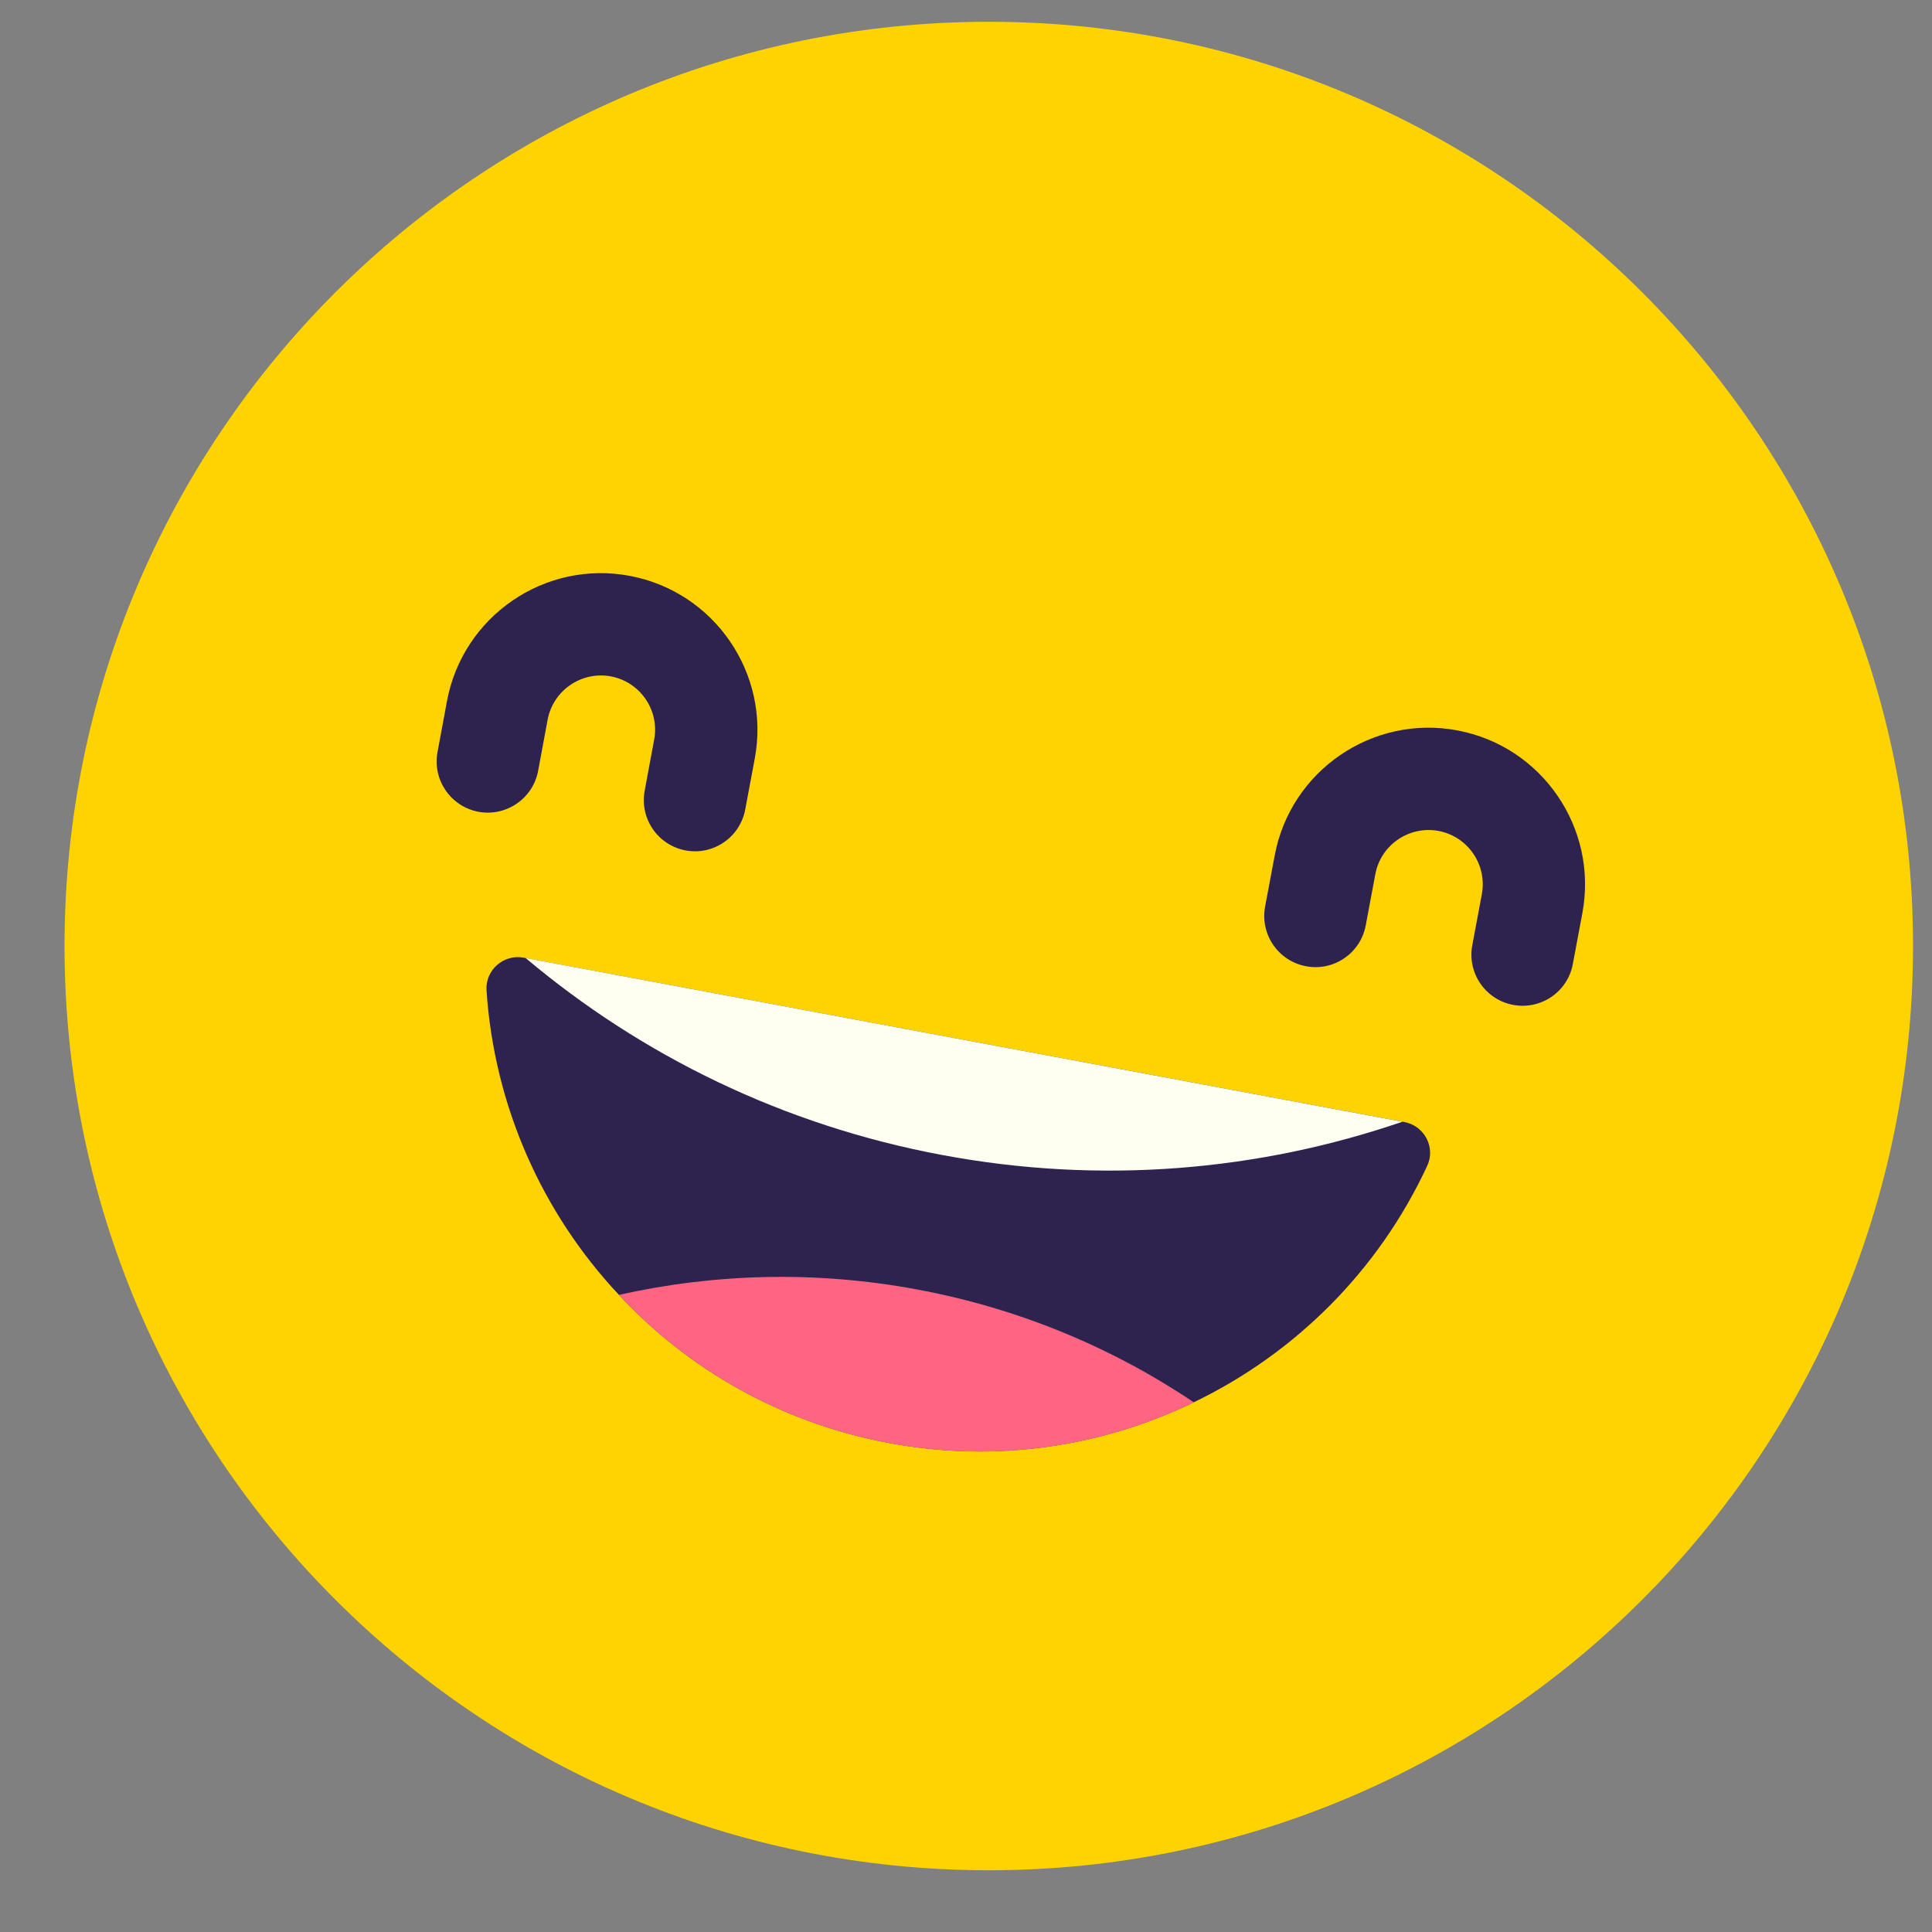 <?xml version="1.0" encoding="UTF-8"?> <svg xmlns="http://www.w3.org/2000/svg" width="22" height="22" viewBox="0 0 22 22" fill="none"><rect x="0" y="0" width="22" height="22" fill="#808080" stroke="none"/><path d="M11.26 21.297C17.072 21.297 21.784 16.585 21.784 10.773C21.784 4.96 17.072 0.248 11.26 0.248C5.447 0.248 0.735 4.96 0.735 10.773C0.735 16.585 5.447 21.297 11.26 21.297Z" fill="#FFD300"></path><path d="M7.807 9.684C7.49 9.624 7.282 9.32 7.341 9.004L7.449 8.422C7.512 8.087 7.29 7.765 6.956 7.702C6.622 7.64 6.299 7.861 6.236 8.195L6.128 8.777C6.069 9.094 5.764 9.302 5.448 9.244C5.132 9.184 4.923 8.88 4.982 8.564L5.09 7.982C5.271 7.016 6.203 6.376 7.169 6.557C8.135 6.737 8.775 7.67 8.595 8.636L8.486 9.218C8.427 9.534 8.123 9.743 7.807 9.684Z" fill="#2E234F"></path><path d="M17.231 11.443C16.915 11.384 16.706 11.08 16.765 10.764L16.874 10.182C16.936 9.847 16.715 9.525 16.381 9.462C16.046 9.4 15.723 9.621 15.661 9.955L15.552 10.537C15.493 10.854 15.189 11.062 14.873 11.003C14.556 10.944 14.347 10.64 14.406 10.323L14.515 9.742C14.695 8.776 15.628 8.136 16.594 8.317C17.56 8.497 18.199 9.43 18.019 10.396L17.91 10.978C17.852 11.293 17.548 11.502 17.231 11.443Z" fill="#2E234F"></path><path d="M15.993 12.777C16.22 12.82 16.35 13.066 16.252 13.275C15.698 14.47 14.747 15.413 13.594 15.968C12.552 16.473 11.347 16.66 10.121 16.431C8.895 16.202 7.838 15.594 7.048 14.745C6.173 13.813 5.627 12.591 5.54 11.277C5.525 11.046 5.735 10.863 5.962 10.905L15.993 12.777Z" fill="#2E234F"></path><path d="M15.97 12.773C14.34 13.332 12.547 13.492 10.733 13.153C8.918 12.815 7.304 12.019 5.985 10.909L15.97 12.773Z" fill="#FEFEF1"></path><path d="M13.595 15.969C12.552 16.474 11.347 16.661 10.121 16.432C8.895 16.203 7.838 15.595 7.048 14.745C8.133 14.502 9.284 14.467 10.447 14.684C11.61 14.901 12.671 15.348 13.595 15.969Z" fill="#FF6483"></path></svg> 